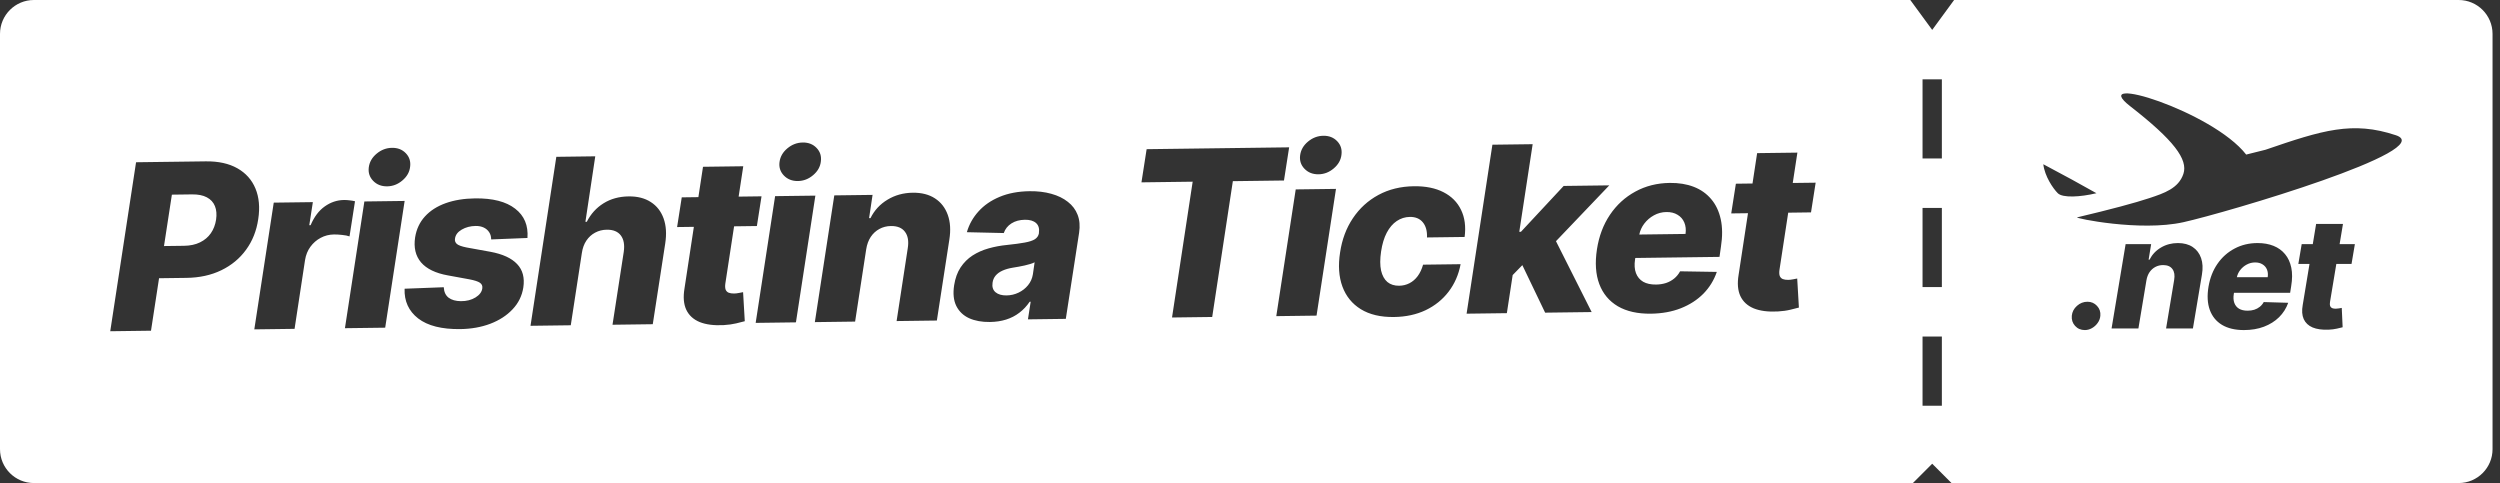 <svg xmlns="http://www.w3.org/2000/svg" width="295" height="57" viewBox="0 0 295 57" fill="none"><rect x="0" y="0" width="295" height="57" fill="#333333" stroke="none"/><path fill-rule="evenodd" clip-rule="evenodd" d="M225.415 0L228 3.529L230.585 0H290.12C292.329 0 294.12 1.791 294.12 4V53C294.12 55.209 292.329 57 290.12 57H230.28L228 54.72L225.72 57H4C1.791 57 0 55.209 0 53V4C0 1.791 1.791 0 4 0H225.415ZM229.14 9.364V18.701H226.86V9.364H229.14ZM226.86 24.537V33.874H229.14V24.537H226.86ZM229.14 39.71V47.88H226.86V39.71H229.14ZM251.37 12.54C256.5 16.53 258.21 18.81 257.64 20.52C257.07 22.23 255.36 22.8 253.65 23.37C251.94 23.94 249.095 24.702 245.1 25.65C244.753 25.732 252.51 27.36 257.64 26.22C262.77 25.08 287.85 17.67 282.72 15.96C277.59 14.25 274.048 15.366 267.33 17.67L265.05 18.24C261.06 13.11 246.24 8.55 251.37 12.54ZM150.601 37.305L152.895 22.35L157.646 22.289L155.352 37.243L150.601 37.305ZM155.583 20.567C154.909 20.575 154.359 20.359 153.932 19.917C153.506 19.476 153.333 18.944 153.416 18.321C153.499 17.691 153.809 17.153 154.347 16.706C154.886 16.258 155.488 16.03 156.156 16.021C156.829 16.013 157.373 16.226 157.787 16.661C158.207 17.096 158.376 17.628 158.293 18.258C158.223 18.881 157.919 19.419 157.381 19.873C156.849 20.327 156.25 20.558 155.583 20.567ZM89.169 38.1L91.463 23.145L96.214 23.084L93.92 38.038L89.169 38.1ZM94.151 21.362C93.477 21.37 92.927 21.154 92.5 20.712C92.074 20.271 91.901 19.739 91.984 19.116C92.067 18.486 92.377 17.948 92.915 17.501C93.454 17.053 94.056 16.825 94.724 16.816C95.397 16.808 95.941 17.021 96.355 17.456C96.775 17.891 96.944 18.423 96.861 19.053C96.791 19.676 96.487 20.214 95.949 20.668C95.417 21.122 94.818 21.353 94.151 21.362ZM40.702 38.727L42.996 23.773L47.747 23.711L45.453 38.666L40.702 38.727ZM45.684 21.989C45.01 21.997 44.46 21.781 44.033 21.34C43.607 20.898 43.435 20.366 43.517 19.743C43.6 19.114 43.91 18.575 44.449 18.128C44.987 17.68 45.59 17.452 46.257 17.444C46.93 17.435 47.474 17.648 47.888 18.083C48.308 18.518 48.477 19.051 48.394 19.68C48.325 20.303 48.02 20.841 47.482 21.295C46.95 21.749 46.351 21.98 45.684 21.989ZM16.055 19.146L13.009 39.086L17.818 39.023L18.768 32.831L22.012 32.789C23.547 32.769 24.914 32.47 26.111 31.891C27.308 31.312 28.283 30.506 29.034 29.472C29.791 28.439 30.271 27.231 30.473 25.849C30.682 24.479 30.573 23.279 30.145 22.248C29.717 21.217 29.004 20.42 28.006 19.856C27.007 19.293 25.763 19.021 24.273 19.04L16.055 19.146ZM19.351 29.034L21.711 29.004C22.443 28.994 23.073 28.86 23.6 28.6C24.135 28.341 24.561 27.982 24.879 27.524C25.197 27.067 25.404 26.53 25.499 25.913C25.588 25.297 25.543 24.766 25.362 24.322C25.181 23.87 24.863 23.525 24.406 23.284C23.956 23.044 23.372 22.929 22.653 22.938L20.282 22.969L19.351 29.034ZM32.302 23.911L30.008 38.866L34.759 38.804L35.995 30.684C36.09 30.087 36.301 29.566 36.625 29.122C36.956 28.67 37.36 28.319 37.836 28.066C38.318 27.807 38.841 27.674 39.405 27.667C39.696 27.663 40.02 27.682 40.377 27.722C40.734 27.757 41.023 27.814 41.244 27.896L41.89 23.748C41.689 23.699 41.475 23.663 41.248 23.64C41.027 23.61 40.806 23.597 40.586 23.6C39.77 23.61 39.016 23.863 38.322 24.358C37.629 24.846 37.072 25.585 36.651 26.575L36.495 26.577L36.917 23.851L32.302 23.911ZM57.957 28.253L62.24 28.081C62.35 26.602 61.866 25.449 60.786 24.621C59.713 23.786 58.134 23.382 56.048 23.409C54.747 23.426 53.59 23.616 52.577 23.979C51.571 24.342 50.759 24.864 50.139 25.546C49.526 26.221 49.141 27.039 48.985 28C48.8 29.207 49.033 30.195 49.684 30.964C50.342 31.726 51.398 32.237 52.853 32.497L55.385 32.96C55.989 33.075 56.402 33.209 56.624 33.361C56.853 33.514 56.95 33.73 56.914 34.009C56.862 34.437 56.594 34.8 56.112 35.098C55.63 35.395 55.056 35.542 54.388 35.538C53.779 35.533 53.295 35.397 52.935 35.129C52.582 34.855 52.392 34.443 52.365 33.893L47.742 34.069C47.69 35.534 48.224 36.703 49.343 37.576C50.468 38.442 52.125 38.861 54.314 38.833C55.61 38.816 56.789 38.606 57.853 38.204C58.923 37.795 59.8 37.227 60.483 36.499C61.174 35.771 61.596 34.913 61.752 33.927C61.925 32.772 61.68 31.848 61.017 31.157C60.36 30.46 59.311 29.978 57.869 29.711L55.064 29.203C54.46 29.082 54.07 28.938 53.893 28.772C53.715 28.599 53.648 28.396 53.69 28.162C53.743 27.727 54.007 27.371 54.483 27.093C54.965 26.814 55.511 26.671 56.12 26.663C56.495 26.659 56.82 26.723 57.094 26.855C57.368 26.988 57.581 27.176 57.733 27.42C57.885 27.658 57.96 27.935 57.957 28.253ZM68.659 29.854L67.351 38.382L62.6 38.444L65.646 18.505L70.241 18.445L69.078 26.175L69.243 26.173C69.711 25.247 70.368 24.52 71.217 23.99C72.065 23.461 73.052 23.189 74.179 23.175C75.216 23.161 76.087 23.383 76.792 23.84C77.498 24.291 78.001 24.936 78.304 25.774C78.606 26.612 78.671 27.596 78.497 28.725L77.027 38.257L72.276 38.319L73.603 29.721C73.722 28.891 73.607 28.244 73.258 27.783C72.908 27.321 72.355 27.095 71.597 27.105C71.098 27.111 70.64 27.227 70.222 27.453C69.81 27.672 69.468 27.984 69.194 28.389C68.921 28.794 68.743 29.282 68.659 29.854ZM89.312 26.671L89.86 23.166L87.158 23.201L87.705 19.618L82.955 19.68L82.409 23.262L80.446 23.288L79.898 26.793L81.876 26.767L80.77 34.04C80.601 35.046 80.67 35.881 80.977 36.544C81.29 37.208 81.818 37.693 82.56 38.001C83.309 38.302 84.253 38.423 85.392 38.363C85.956 38.329 86.447 38.261 86.867 38.159C87.293 38.063 87.632 37.977 87.884 37.903L87.684 34.475C87.574 34.496 87.412 34.528 87.199 34.569C86.986 34.611 86.792 34.633 86.617 34.635C86.365 34.638 86.15 34.605 85.975 34.536C85.805 34.461 85.687 34.336 85.62 34.162C85.559 33.981 85.55 33.745 85.591 33.453L86.622 26.706L89.312 26.671ZM100.903 37.948L102.211 29.419C102.301 28.848 102.479 28.36 102.746 27.955C103.019 27.55 103.358 27.238 103.764 27.019C104.175 26.793 104.631 26.677 105.129 26.671C105.893 26.661 106.447 26.89 106.79 27.358C107.139 27.82 107.248 28.463 107.116 29.288L105.799 37.885L110.55 37.823L112.02 28.291C112.2 27.162 112.138 26.181 111.836 25.35C111.534 24.512 111.03 23.864 110.324 23.407C109.619 22.949 108.745 22.727 107.702 22.741C106.594 22.755 105.6 23.03 104.72 23.567C103.839 24.096 103.172 24.821 102.717 25.74L102.552 25.742L102.963 22.997L98.446 23.055L96.152 38.01L100.903 37.948ZM116.812 37.995C115.867 38.007 115.048 37.859 114.358 37.55C113.674 37.235 113.169 36.753 112.843 36.103C112.523 35.453 112.438 34.638 112.588 33.657C112.719 32.827 112.973 32.127 113.347 31.559C113.729 30.984 114.199 30.514 114.758 30.151C115.323 29.787 115.954 29.507 116.651 29.31C117.348 29.113 118.078 28.977 118.842 28.903C119.696 28.814 120.388 28.721 120.918 28.623C121.454 28.526 121.854 28.394 122.117 28.229C122.381 28.057 122.54 27.822 122.594 27.523L122.593 27.474C122.665 26.975 122.553 26.591 122.258 26.323C121.963 26.054 121.524 25.924 120.941 25.931C120.319 25.94 119.79 26.082 119.353 26.36C118.916 26.638 118.613 27.017 118.445 27.499L114.09 27.4C114.351 26.49 114.807 25.674 115.458 24.953C116.109 24.226 116.941 23.651 117.952 23.23C118.97 22.802 120.15 22.58 121.49 22.562C122.436 22.55 123.292 22.652 124.059 22.869C124.827 23.08 125.475 23.395 126.005 23.816C126.542 24.23 126.927 24.743 127.162 25.355C127.397 25.968 127.454 26.67 127.335 27.462L125.766 37.626L121.297 37.684L121.62 35.601L121.504 35.602C121.16 36.112 120.755 36.545 120.286 36.901C119.825 37.256 119.303 37.525 118.723 37.708C118.142 37.89 117.505 37.986 116.812 37.995ZM118.773 34.86C119.272 34.854 119.743 34.744 120.188 34.531C120.632 34.318 121.004 34.028 121.303 33.661C121.61 33.288 121.802 32.858 121.88 32.371L122.085 30.95C121.95 31.023 121.779 31.09 121.572 31.151C121.366 31.212 121.146 31.27 120.914 31.325C120.681 31.373 120.442 31.421 120.197 31.47C119.957 31.512 119.728 31.55 119.508 31.586C119.043 31.663 118.639 31.778 118.298 31.932C117.957 32.085 117.684 32.283 117.48 32.525C117.282 32.761 117.163 33.041 117.121 33.366C117.05 33.852 117.168 34.227 117.476 34.488C117.784 34.743 118.216 34.867 118.773 34.86ZM135.302 17.603L134.692 21.517L140.735 21.439L138.299 37.464L143.04 37.403L145.476 21.378L151.509 21.299L152.119 17.385L135.302 17.603ZM160.577 36.486C161.609 37.12 162.911 37.427 164.485 37.407C165.884 37.389 167.131 37.12 168.226 36.601C169.32 36.075 170.221 35.351 170.928 34.428C171.641 33.499 172.116 32.414 172.353 31.174L167.923 31.231C167.774 31.758 167.563 32.208 167.289 32.58C167.015 32.947 166.692 33.226 166.319 33.419C165.945 33.611 165.539 33.711 165.098 33.716C164.541 33.724 164.079 33.577 163.713 33.278C163.353 32.971 163.104 32.518 162.966 31.917C162.836 31.31 162.836 30.565 162.967 29.682C163.098 28.8 163.321 28.058 163.637 27.458C163.96 26.852 164.352 26.393 164.815 26.083C165.284 25.766 165.8 25.604 166.363 25.596C167.03 25.588 167.542 25.801 167.897 26.237C168.252 26.667 168.416 27.261 168.387 28.019L172.826 27.961C172.985 26.735 172.845 25.671 172.406 24.77C171.973 23.862 171.281 23.165 170.329 22.679C169.383 22.192 168.221 21.958 166.841 21.976C165.28 21.996 163.885 22.338 162.657 23.001C161.428 23.665 160.423 24.582 159.641 25.751C158.86 26.915 158.356 28.262 158.129 29.794C157.89 31.319 157.982 32.659 158.405 33.813C158.828 34.96 159.552 35.851 160.577 36.486ZM177.809 36.953L178.495 32.458L179.636 31.287L182.326 36.894L187.815 36.823L183.605 28.46L189.895 21.872L184.513 21.941L179.472 27.351L179.275 27.353L180.854 17.014L176.103 17.075L173.058 37.014L177.809 36.953ZM190.909 36.142C191.946 36.744 193.246 37.035 194.806 37.015C196.115 36.998 197.291 36.785 198.335 36.376C199.386 35.961 200.272 35.389 200.995 34.661C201.717 33.926 202.247 33.067 202.584 32.085L198.25 32.014C198.072 32.347 197.84 32.632 197.551 32.869C197.269 33.099 196.948 33.275 196.586 33.396C196.225 33.511 195.837 33.571 195.423 33.577C194.801 33.585 194.291 33.475 193.893 33.247C193.495 33.012 193.212 32.672 193.044 32.228C192.876 31.783 192.84 31.246 192.936 30.616L192.965 30.441L202.901 30.312L203.07 29.125C203.262 27.898 203.254 26.813 203.048 25.87C202.841 24.927 202.465 24.135 201.919 23.494C201.373 22.847 200.687 22.363 199.86 22.044C199.033 21.724 198.088 21.571 197.026 21.585C195.53 21.604 194.177 21.946 192.968 22.609C191.759 23.266 190.76 24.179 189.972 25.349C189.19 26.512 188.68 27.866 188.441 29.411C188.196 31.001 188.288 32.37 188.717 33.518C189.147 34.659 189.877 35.533 190.909 36.142ZM193.435 27.675L198.892 27.605C198.963 27.098 198.915 26.649 198.748 26.256C198.581 25.863 198.315 25.558 197.949 25.343C197.59 25.121 197.152 25.013 196.633 25.02C196.109 25.027 195.618 25.156 195.162 25.408C194.711 25.654 194.33 25.983 194.018 26.395C193.728 26.778 193.533 27.205 193.435 27.675ZM214.247 21.556L213.699 25.061L211.009 25.096L209.978 31.843C209.936 32.135 209.946 32.372 210.007 32.552C210.074 32.726 210.192 32.851 210.361 32.927C210.537 32.996 210.751 33.028 211.004 33.025C211.179 33.023 211.373 33.001 211.586 32.959C211.71 32.935 211.816 32.914 211.905 32.897L212.071 32.866L212.27 36.293C212.019 36.367 211.68 36.453 211.253 36.549C210.834 36.652 210.342 36.72 209.779 36.753C208.64 36.813 207.696 36.692 206.947 36.391C206.204 36.083 205.677 35.598 205.364 34.935C205.057 34.271 204.988 33.437 205.156 32.43L206.263 25.158L204.285 25.183L204.833 21.678L206.796 21.653L207.341 18.07L212.092 18.009L211.545 21.591L214.247 21.556ZM244.86 38.456C245.158 38.784 245.543 38.948 246.013 38.948C246.303 38.948 246.581 38.872 246.849 38.721C247.117 38.57 247.341 38.367 247.522 38.112C247.708 37.858 247.814 37.575 247.84 37.264C247.883 36.806 247.751 36.415 247.445 36.091C247.143 35.767 246.769 35.606 246.324 35.606C245.858 35.606 245.443 35.767 245.081 36.091C244.718 36.415 244.515 36.806 244.472 37.264C244.433 37.73 244.562 38.127 244.86 38.456ZM253.278 33.086L252.332 38.76H249.165L250.823 28.811H253.835L253.537 30.637H253.647C253.958 30.029 254.409 29.552 255.001 29.206C255.592 28.856 256.257 28.681 256.996 28.681C257.691 28.681 258.272 28.837 258.738 29.148C259.204 29.459 259.535 29.895 259.729 30.456C259.923 31.013 259.956 31.667 259.826 32.419L258.764 38.76H255.597L256.549 33.041C256.644 32.492 256.577 32.062 256.348 31.752C256.123 31.436 255.756 31.279 255.247 31.279C254.914 31.279 254.61 31.352 254.333 31.499C254.061 31.642 253.833 31.847 253.647 32.114C253.466 32.382 253.342 32.706 253.278 33.086ZM262.192 38.333C262.879 38.743 263.742 38.948 264.783 38.948C265.655 38.948 266.441 38.816 267.141 38.553C267.845 38.285 268.441 37.911 268.929 37.432C269.416 36.949 269.777 36.381 270.01 35.729L267.121 35.644C267 35.865 266.843 36.053 266.649 36.208C266.459 36.359 266.243 36.474 266.001 36.551C265.759 36.625 265.5 36.661 265.224 36.661C264.809 36.661 264.47 36.584 264.207 36.428C263.943 36.268 263.758 36.039 263.65 35.742C263.542 35.444 263.522 35.085 263.591 34.666L263.612 34.55H270.237L270.36 33.76C270.498 32.943 270.503 32.22 270.373 31.59C270.243 30.959 269.999 30.428 269.641 29.996C269.283 29.56 268.829 29.232 268.281 29.012C267.732 28.791 267.104 28.681 266.396 28.681C265.398 28.681 264.494 28.897 263.682 29.329C262.87 29.757 262.196 30.357 261.661 31.13C261.13 31.898 260.778 32.797 260.605 33.824C260.428 34.882 260.478 35.796 260.754 36.564C261.031 37.328 261.51 37.918 262.192 38.333ZM263.949 32.71H267.588C267.64 32.373 267.611 32.073 267.504 31.81C267.396 31.547 267.221 31.341 266.979 31.195C266.741 31.043 266.45 30.968 266.104 30.968C265.755 30.968 265.426 31.05 265.12 31.214C264.818 31.374 264.561 31.59 264.349 31.862C264.152 32.115 264.019 32.398 263.949 32.71ZM277.875 28.811L277.48 31.143H275.687L274.941 35.632C274.911 35.826 274.915 35.983 274.954 36.104C274.997 36.221 275.075 36.305 275.187 36.357C275.304 36.404 275.446 36.428 275.615 36.428C275.731 36.428 275.861 36.415 276.003 36.389L276.118 36.369C276.205 36.353 276.275 36.34 276.327 36.331L276.431 38.617C276.263 38.665 276.036 38.719 275.751 38.779C275.47 38.844 275.142 38.885 274.766 38.903C274.006 38.933 273.378 38.844 272.881 38.637C272.389 38.425 272.042 38.097 271.839 37.652C271.64 37.208 271.601 36.651 271.722 35.981L272.522 31.143H271.204L271.599 28.811H272.908L273.302 26.427H276.47L276.074 28.811H277.875ZM247.38 22.8C245.237 21.59 243.826 20.824 241.11 19.38C241.275 20.794 242.25 22.23 242.82 22.8C243.39 23.37 245.443 23.258 247.38 22.8Z" fill="white"></path></svg>